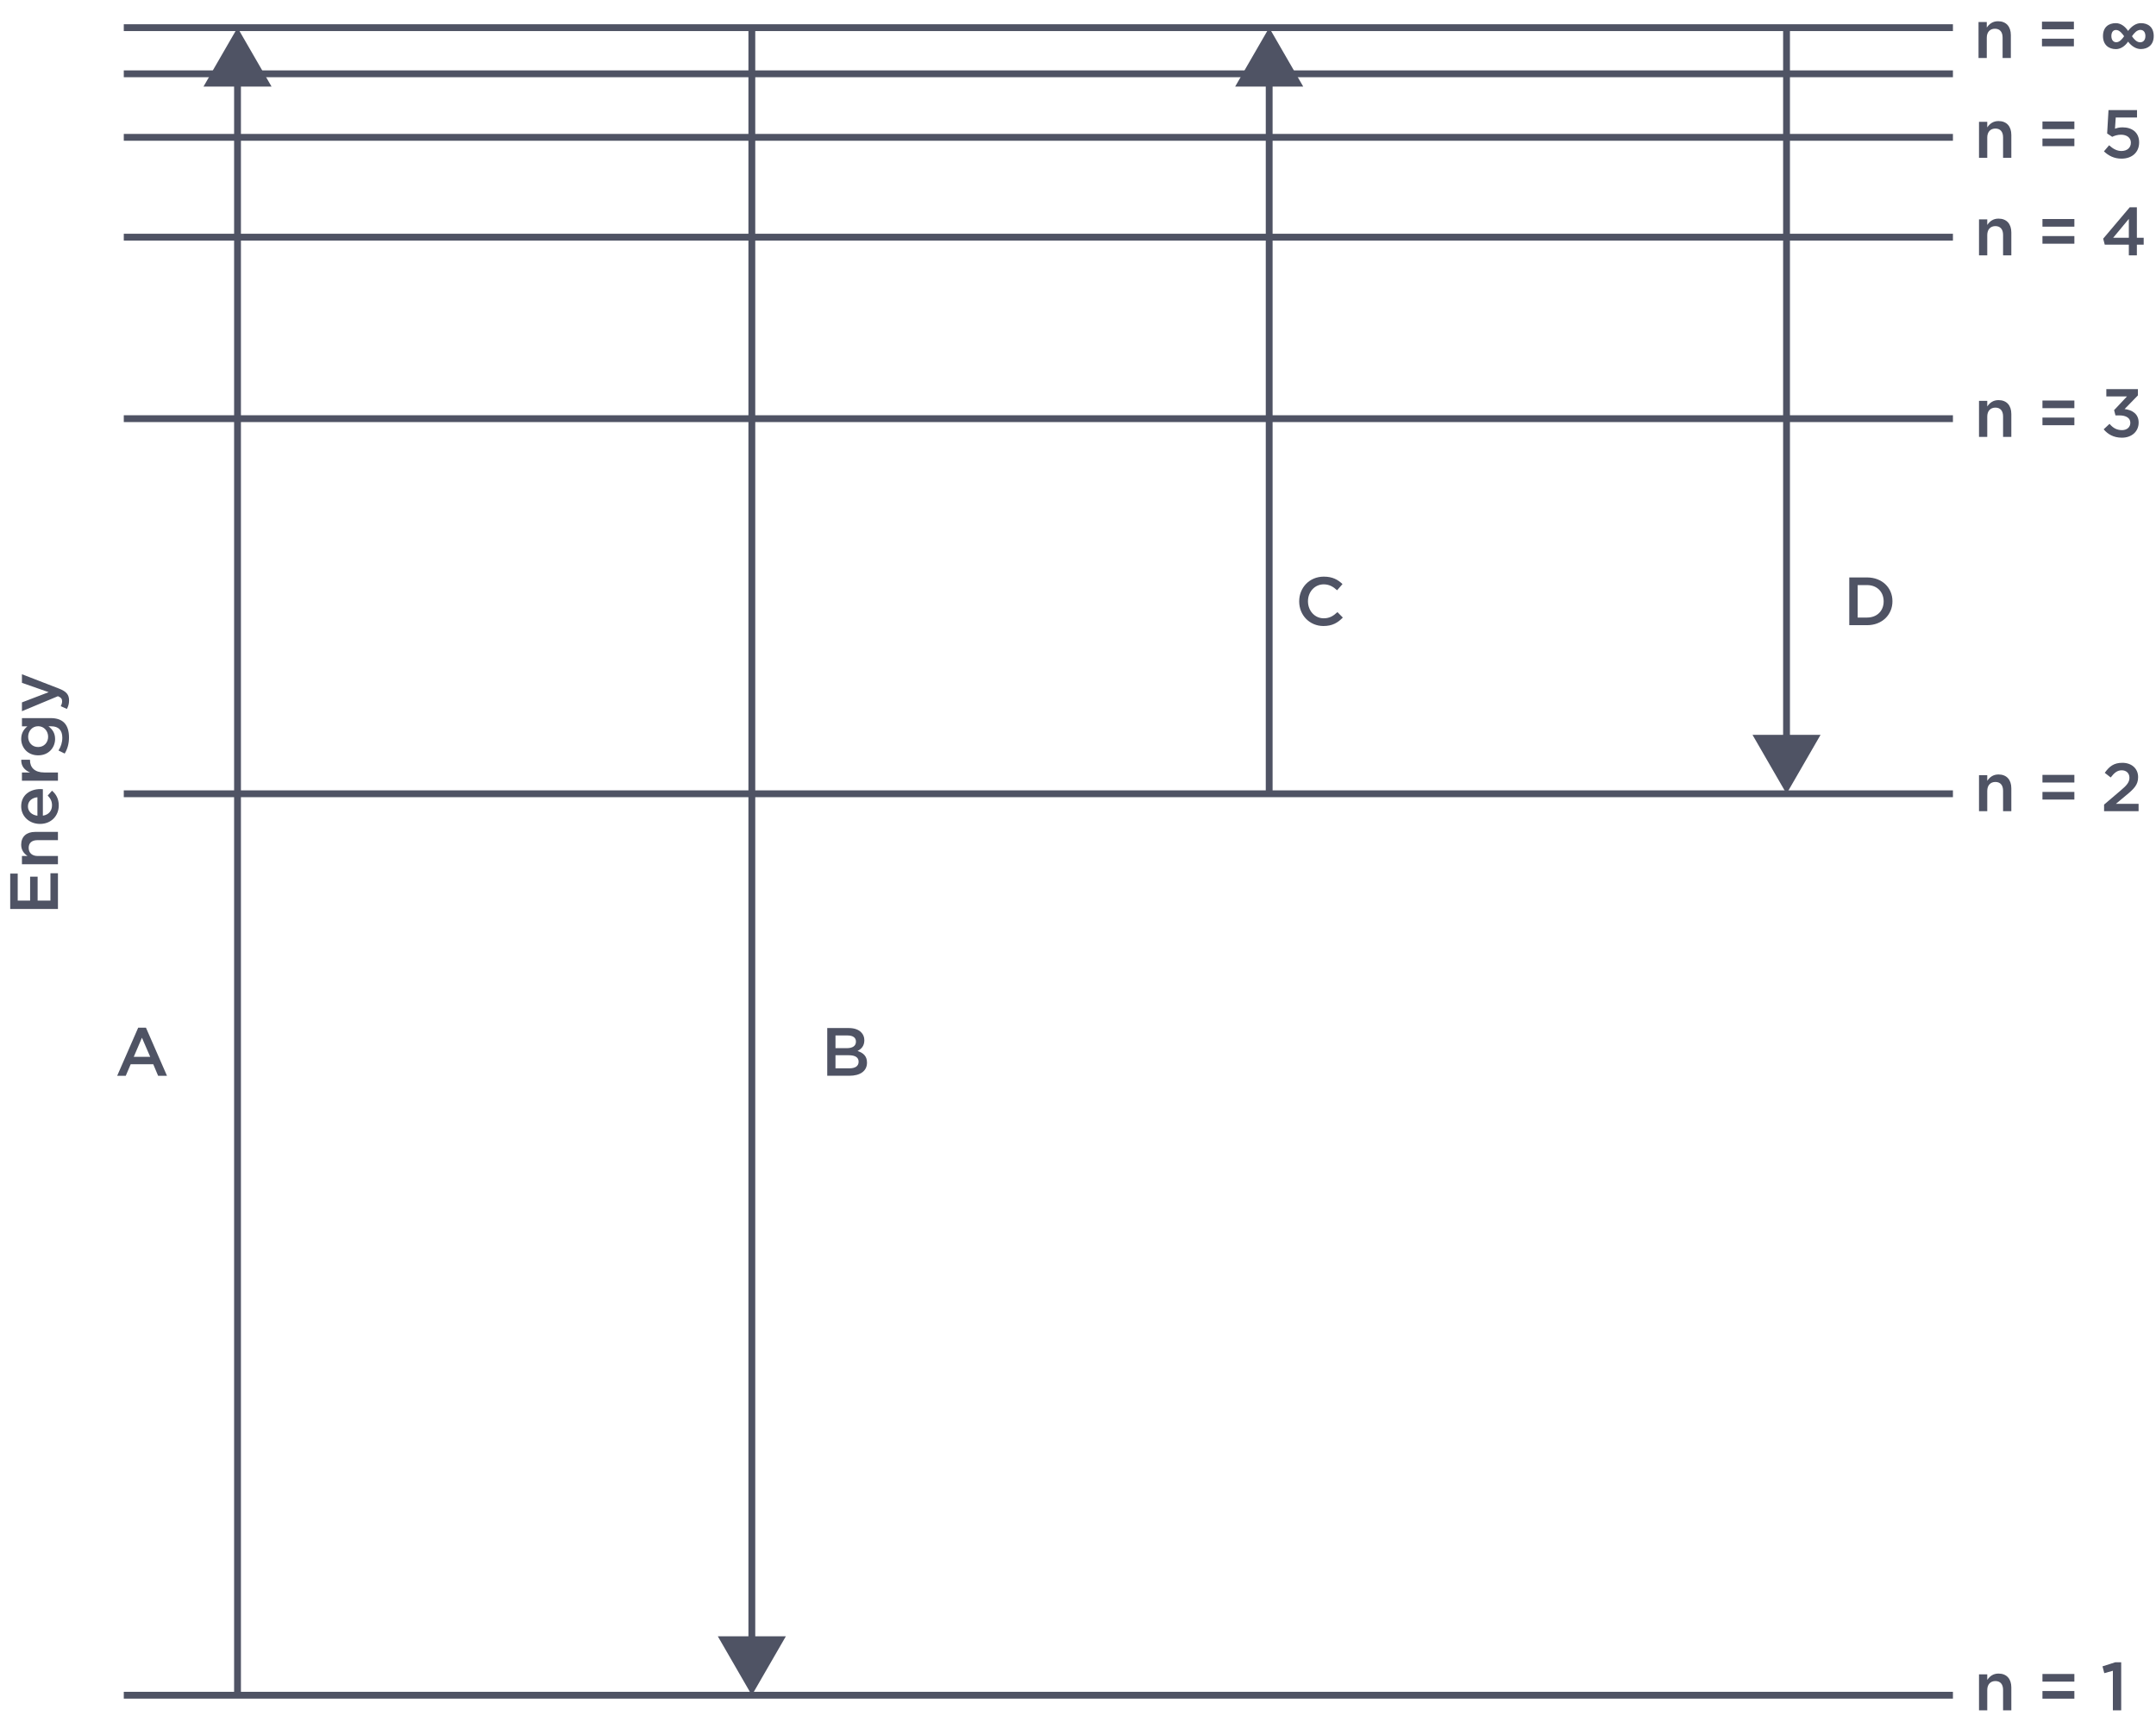 <?xml version="1.0" encoding="UTF-8"?><svg id="Layer_1" xmlns="http://www.w3.org/2000/svg" width="315.973" height="252.339" viewBox="0 0 315.973 252.339"><defs><style>.cls-1{fill:#4f5364;}.cls-2{fill:#fff;}.cls-2,.cls-3{stroke:#4f5364;stroke-miterlimit:10;}.cls-3{fill:none;}</style></defs><line class="cls-2" x1="18.142" y1="248.474" x2="286.212" y2="248.474"/><line class="cls-2" x1="18.142" y1="116.345" x2="286.212" y2="116.345"/><line class="cls-2" x1="18.142" y1="61.365" x2="286.212" y2="61.365"/><line class="cls-2" x1="18.142" y1="34.761" x2="286.212" y2="34.761"/><line class="cls-2" x1="18.142" y1="20.13" x2="286.212" y2="20.13"/><line class="cls-2" x1="18.142" y1="10.818" x2="286.212" y2="10.818"/><line class="cls-2" x1="18.142" y1="4.054" x2="286.212" y2="4.054"/><g><line class="cls-3" x1="34.81" y1="248.475" x2="34.81" y2="11.229"/><polygon class="cls-1" points="39.796 12.688 34.811 4.054 29.825 12.688 39.796 12.688"/></g><g><line class="cls-3" x1="186.006" y1="116.345" x2="186.006" y2="11.229"/><polygon class="cls-1" points="190.992 12.688 186.006 4.054 181.02 12.688 190.992 12.688"/></g><g><line class="cls-3" x1="261.825" y1="4.054" x2="261.825" y2="109.169"/><polygon class="cls-1" points="256.839 107.71 261.825 116.345 266.811 107.71 256.839 107.71"/></g><g><line class="cls-3" x1="110.186" y1="4.054" x2="110.186" y2="241.299"/><polygon class="cls-1" points="105.201 239.84 110.186 248.475 115.172 239.84 105.201 239.84"/></g><g><path class="cls-1" d="M1.496,133.233v-5.188h1.1v3.958h1.818v-3.509h1.1v3.509h1.879v-4.008h1.1v5.237H1.496Z"/><path class="cls-1" d="M3.215,126.673v-1.209h.819c-.509-.35-.929-.84-.929-1.649,0-1.199,.789-1.879,2.028-1.879h3.358v1.209h-2.998c-.83,0-1.29,.41-1.29,1.13,0,.709,.48,1.19,1.31,1.19h2.978v1.209H3.215Z"/><path class="cls-1" d="M5.874,120.763h-.021c-1.519,0-2.748-1.069-2.748-2.578,0-1.68,1.319-2.529,2.838-2.529,.11,0,.22,.011,.34,.021v3.878c.87-.13,1.34-.73,1.34-1.52,0-.6-.221-.999-.63-1.429l.63-.71c.6,.51,.989,1.19,.989,2.159,0,1.519-1.109,2.708-2.738,2.708Zm-.391-3.908c-.779,.08-1.389,.54-1.389,1.34,0,.749,.56,1.259,1.389,1.369v-2.709Z"/><path class="cls-1" d="M3.215,114.433v-1.209h1.19c-.8-.33-1.329-.94-1.289-1.869h1.279v.07c0,1.069,.69,1.799,2.089,1.799h2.009v1.209H3.215Z"/><path class="cls-1" d="M9.482,110.453l-.909-.45c.35-.56,.56-1.159,.56-1.879,0-1.079-.55-1.669-1.619-1.669h-.41c.57,.44,.97,.989,.97,1.859,0,1.239-.919,2.398-2.469,2.398h-.019c-1.56,0-2.478-1.159-2.478-2.398,0-.89,.409-1.44,.899-1.85h-.79v-1.209H7.413c.879,0,1.539,.22,1.988,.67,.48,.479,.71,1.209,.71,2.169,0,.879-.21,1.669-.63,2.358Zm-3.878-4.008h-.019c-.87,0-1.459,.71-1.459,1.549,0,.84,.579,1.499,1.449,1.499h.019c.869,0,1.459-.669,1.459-1.499,0-.839-.6-1.549-1.449-1.549Z"/><path class="cls-1" d="M9.802,103.913l-.899-.41c.119-.23,.199-.459,.199-.709,0-.35-.14-.55-.609-.75l-5.277,2.199v-1.29l3.918-1.499-3.918-1.369v-1.259l5.428,2.099c1.079,.42,1.478,.89,1.478,1.739,0,.51-.12,.879-.319,1.249Z"/></g><g><path class="cls-1" d="M290.033,245.411h1.209v.819c.35-.509,.84-.929,1.649-.929,1.199,0,1.879,.789,1.879,2.028v3.358h-1.209v-2.998c0-.83-.41-1.29-1.129-1.29-.71,0-1.189,.48-1.189,1.31v2.978h-1.209v-5.277Z"/><path class="cls-1" d="M299.332,245.361h4.677v1.119h-4.677v-1.119Zm0,2.499h4.677v1.119h-4.677v-1.119Z"/><path class="cls-1" d="M309.652,244.891l-1.259,.35-.26-.999,1.879-.6h.86v7.046h-1.219v-5.797Z"/></g><g><path class="cls-1" d="M290.033,113.626h1.209v.819c.35-.509,.84-.929,1.649-.929,1.199,0,1.879,.789,1.879,2.028v3.358h-1.209v-2.998c0-.83-.41-1.29-1.129-1.29-.71,0-1.189,.48-1.189,1.31v2.978h-1.209v-5.277Z"/><path class="cls-1" d="M299.332,113.576h4.677v1.119h-4.677v-1.119Zm0,2.499h4.677v1.119h-4.677v-1.119Z"/><path class="cls-1" d="M308.363,117.933l2.409-2.049c.96-.8,1.309-1.259,1.309-1.889,0-.69-.49-1.09-1.129-1.09s-1.069,.34-1.619,1.05l-.87-.68c.67-.94,1.329-1.469,2.579-1.469,1.359,0,2.309,.839,2.309,2.089v.019c0,1.1-.58,1.699-1.819,2.709l-1.439,1.199h3.328v1.079h-5.057v-.97Z"/></g><g><path class="cls-1" d="M290.033,58.757h1.209v.819c.35-.509,.84-.929,1.649-.929,1.199,0,1.879,.789,1.879,2.028v3.358h-1.209v-2.998c0-.83-.41-1.29-1.129-1.29-.71,0-1.189,.48-1.189,1.31v2.978h-1.209v-5.277Z"/><path class="cls-1" d="M299.332,58.707h4.677v1.119h-4.677v-1.119Zm0,2.499h4.677v1.119h-4.677v-1.119Z"/><path class="cls-1" d="M308.303,62.925l.86-.8c.51,.6,1.049,.92,1.839,.92,.69,0,1.209-.42,1.209-1.06v-.021c0-.69-.62-1.079-1.609-1.079h-.57l-.2-.769,1.889-2.009h-3.028v-1.069h4.627v.919l-1.949,1.999c1.059,.13,2.059,.67,2.059,1.97v.019c0,1.289-1,2.209-2.449,2.209-1.229,0-2.079-.51-2.679-1.23Z"/></g><g><path class="cls-1" d="M290.033,32.153h1.209v.819c.35-.509,.84-.929,1.649-.929,1.199,0,1.879,.789,1.879,2.028v3.358h-1.209v-2.998c0-.83-.41-1.29-1.129-1.29-.71,0-1.189,.48-1.189,1.31v2.978h-1.209v-5.277Z"/><path class="cls-1" d="M299.332,32.103h4.678v1.119h-4.678v-1.119Zm0,2.499h4.678v1.119h-4.678v-1.119Z"/><path class="cls-1" d="M311.991,35.861h-3.528l-.23-.879,3.888-4.598h1.049v4.468h.999v1.009h-.999v1.569h-1.179v-1.569Zm0-1.009v-2.769l-2.299,2.769h2.299Z"/></g><g><path class="cls-1" d="M290.033,17.854h1.209v.819c.35-.509,.84-.929,1.649-.929,1.199,0,1.879,.789,1.879,2.028v3.358h-1.209v-2.998c0-.83-.41-1.29-1.129-1.29-.71,0-1.189,.48-1.189,1.31v2.978h-1.209v-5.277Z"/><path class="cls-1" d="M299.332,17.805h4.678v1.119h-4.678v-1.119Zm0,2.499h4.678v1.119h-4.678v-1.119Z"/><path class="cls-1" d="M308.343,22.183l.76-.89c.56,.519,1.149,.84,1.799,.84,.84,0,1.389-.48,1.389-1.21v-.019c0-.72-.6-1.159-1.449-1.159-.51,0-.929,.14-1.289,.31l-.74-.49,.2-3.428h4.178v1.089h-3.118l-.11,1.64c.33-.12,.64-.2,1.109-.2,1.359,0,2.429,.72,2.429,2.199v.019c0,1.43-1.029,2.369-2.589,2.369-1.079,0-1.899-.43-2.569-1.069Z"/></g><g><path class="cls-1" d="M289.963,3.223h1.209v.819c.35-.509,.84-.929,1.649-.929,1.199,0,1.879,.789,1.879,2.028v3.358h-1.209v-2.998c0-.83-.41-1.29-1.129-1.29-.71,0-1.189,.48-1.189,1.31v2.978h-1.209V3.223Z"/><path class="cls-1" d="M299.262,3.173h4.678v1.119h-4.678v-1.119Zm0,2.499h4.678v1.119h-4.678v-1.119Z"/><path class="cls-1" d="M311.881,4.532c.5-.68,1.169-1.14,1.869-1.14,1.049,0,1.889,.57,1.889,1.89,0,1.309-.86,1.908-1.899,1.908-.68,0-1.369-.43-1.859-1.089-.45,.669-1.109,1.1-1.779,1.1-1.039,0-1.899-.61-1.899-1.919,0-1.319,.84-1.89,1.879-1.89,.7,0,1.339,.45,1.799,1.14Zm-1.759-.14c-.44,0-.69,.34-.69,.89,0,.569,.29,.909,.72,.909,.49,0,.879-.49,1.149-.88-.22-.31-.65-.919-1.179-.919Zm3.568-.011c-.53,0-.94,.5-1.239,.93,.25,.37,.67,.89,1.199,.89,.45,0,.769-.33,.769-.919,0-.56-.27-.9-.73-.9Z"/></g><path class="cls-1" d="M20.253,150.633h1.139l3.078,7.046h-1.299l-.71-1.69h-3.308l-.72,1.69h-1.259l3.078-7.046Zm1.759,4.268l-1.209-2.799-1.199,2.799h2.409Z"/><path class="cls-1" d="M121.236,150.683h3.138c.81,0,1.419,.21,1.829,.619,.31,.31,.47,.7,.47,1.16v.019c0,.84-.47,1.3-.999,1.56,.83,.279,1.389,.749,1.389,1.699v.019c0,1.249-1.03,1.919-2.589,1.919h-3.238v-6.996Zm2.888,2.948c.8,0,1.319-.31,1.319-.949v-.021c0-.56-.43-.89-1.229-.89h-1.769v1.859h1.679Zm.36,2.958c.84,0,1.349-.319,1.349-.959v-.021c0-.6-.47-.94-1.439-.94h-1.949v1.919h2.039Z"/><path class="cls-1" d="M190.403,88.156v-.019c0-1.989,1.489-3.618,3.608-3.618,1.279,0,2.069,.45,2.738,1.09l-.79,.909c-.56-.519-1.159-.869-1.959-.869-1.329,0-2.309,1.109-2.309,2.468v.021c0,1.369,.979,2.488,2.309,2.488,.85,0,1.419-.35,2.009-.909l.79,.8c-.73,.749-1.529,1.239-2.838,1.239-2.039,0-3.558-1.589-3.558-3.599Z"/><path class="cls-1" d="M271.021,84.638h2.609c2.199,0,3.718,1.509,3.718,3.478v.021c0,1.969-1.519,3.498-3.718,3.498h-2.609v-6.996Zm2.609,5.877c1.469,0,2.429-.989,2.429-2.359v-.019c0-1.369-.96-2.379-2.429-2.379h-1.379v4.758h1.379Z"/></svg>